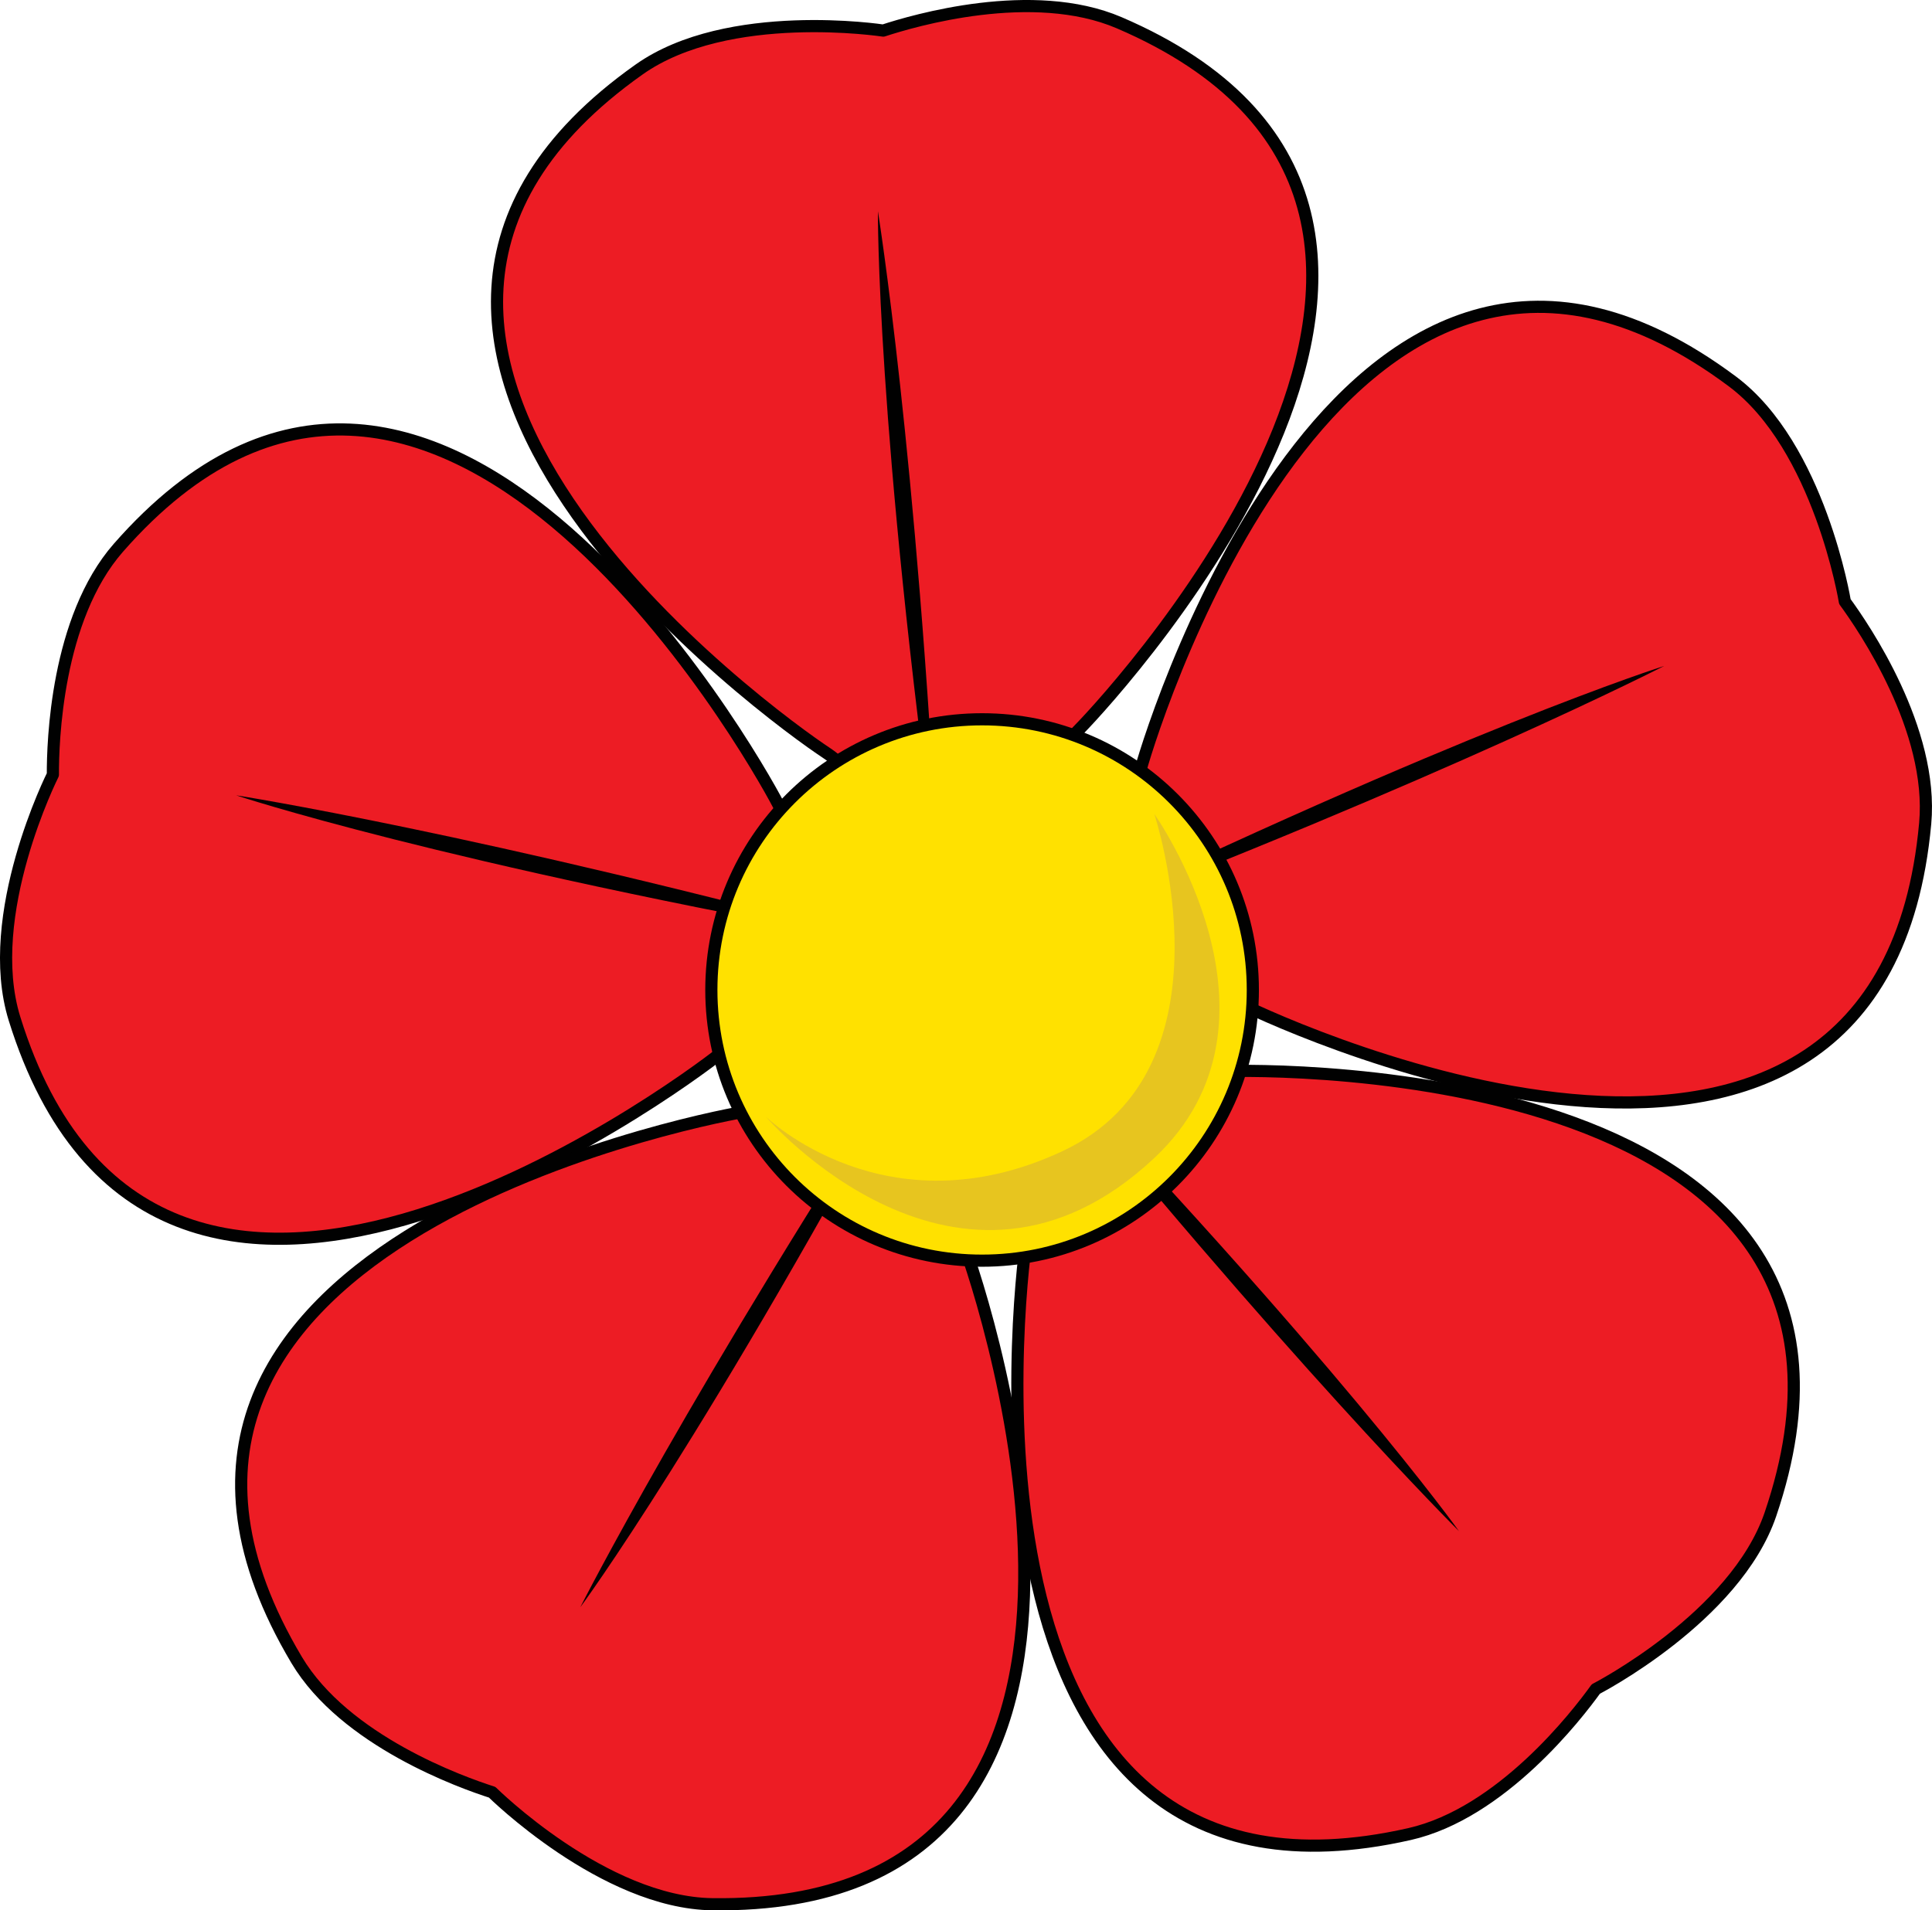 <?xml version="1.0" encoding="utf-8"?>
<!-- Generator: Adobe Illustrator 16.0.0, SVG Export Plug-In . SVG Version: 6.00 Build 0)  -->
<!DOCTYPE svg PUBLIC "-//W3C//DTD SVG 1.1//EN" "http://www.w3.org/Graphics/SVG/1.1/DTD/svg11.dtd">
<svg version="1.1" id="Layer_1" xmlns="http://www.w3.org/2000/svg" xmlns:xlink="http://www.w3.org/1999/xlink" x="0px" y="0px"
	 width="158.895px" height="157.145px" viewBox="0 0 158.895 157.145" enable-background="new 0 0 158.895 157.145"
	 xml:space="preserve">
<path fill="#ED1C24" stroke="#010101" stroke-linecap="round" stroke-linejoin="round" stroke-miterlimit="10" d="M92.047,1.871
	c-7.123-3.053-16.916-0.173-19.406,0.645c0,0-12.766-1.967-20.076,3.199C20.59,28.322,63.93,59.266,67.9,61.887
	c5.736,3.797,9.777,15.305,9.777,15.305l4.578-0.486c0,0,1.67-11.795,6.492-16.699C92.084,56.612,128.031,17.322,92.047,1.871z"/>
<path fill="#ED1C24" stroke="#010101" stroke-linecap="round" stroke-linejoin="round" stroke-miterlimit="10" d="M9.734,45.062
	c-5.107,5.833-5.396,16.031-5.385,18.66c0,0-5.811,11.539-3.154,20.08c11.613,37.389,54.436,5.729,58.158,2.768
	c5.377-4.283,17.572-4.565,17.572-4.565l0.961-4.51c0,0-10.711-5.229-13.881-11.329C61.807,61.941,35.545,15.619,9.734,45.062z"/>
<path fill="#ED1C24" stroke="#010101" stroke-linecap="round" stroke-linejoin="round" stroke-miterlimit="10" d="M24.395,136.545
	c3.967,6.66,13.582,10.084,16.082,10.883c0,0,9.172,9.098,18.123,9.213c39.152,0.502,22.277-50.008,20.6-54.457
	c-2.408-6.443,1.086-18.127,1.086-18.127l-3.986-2.304c0,0-8.279,8.563-15.068,9.699C56.541,92.233,4.365,102.896,24.395,136.545z"
	/>
<path fill="#ED1C24" stroke="#010101" stroke-linecap="round" stroke-linejoin="round" stroke-miterlimit="10" d="M115.926,150.869
	c7.561-1.717,13.789-9.801,15.32-11.932c0,0,11.49-5.906,14.365-14.383c12.576-37.079-40.674-36.643-45.426-36.428
	c-6.871,0.303-16.906-6.632-16.906-6.632l-3.418,3.079c0,0,5.586,10.521,4.566,17.327C83.717,106.604,77.738,159.52,115.926,150.869
	z"/>
<path fill="#ED1C24" stroke="#010101" stroke-linecap="round" stroke-linejoin="round" stroke-miterlimit="10" d="M158.334,67.745
	c0.709-7.722-5.057-16.144-6.605-18.261c0,0-2.08-12.749-9.246-18.104c-31.377-23.42-47.416,27.363-48.682,31.946
	c-1.834,6.63-11.531,14.024-11.531,14.024l1.873,4.211c0,0,11.734-2.064,17.889,1.003
	C106.287,84.695,154.768,106.735,158.334,67.745z"/>
<path fill="#010101" d="M77.199,72.328c-5.143-37.455-4.996-54.953-4.996-54.953S75.408,37.228,77.199,72.328z"/>
<path fill="#010101" d="M73.238,77.66c-37.211-6.682-53.816-12.238-53.816-12.238S39.297,68.515,73.238,77.66z"/>
<path fill="#010101" d="M75.986,84.816c-17.854,33.328-28.264,47.4-28.264,47.4S56.795,114.271,75.986,84.816z"/>
<path fill="#010101" d="M83.639,84.422c26.186,27.279,36.352,41.529,36.352,41.529S105.723,111.766,83.639,84.422z"/>
<path fill="#010101" d="M86.131,76.513c34.033-16.468,50.727-21.728,50.727-21.728S118.961,63.966,86.131,76.513z"/>
<circle fill="#FFE100" stroke="#010101" stroke-linecap="round" stroke-linejoin="round" stroke-miterlimit="10" cx="80.771" cy="81.435" r="22.267"/>
<path fill="#E7C51F" d="M62.99,91.863c0,0,9.873,9.625,24.392,2.831c14.519-6.794,7.55-27.743,7.55-27.743s12.059,17,0,28.309
	C78.851,110.342,62.99,91.863,62.99,91.863z"/>
</svg>
